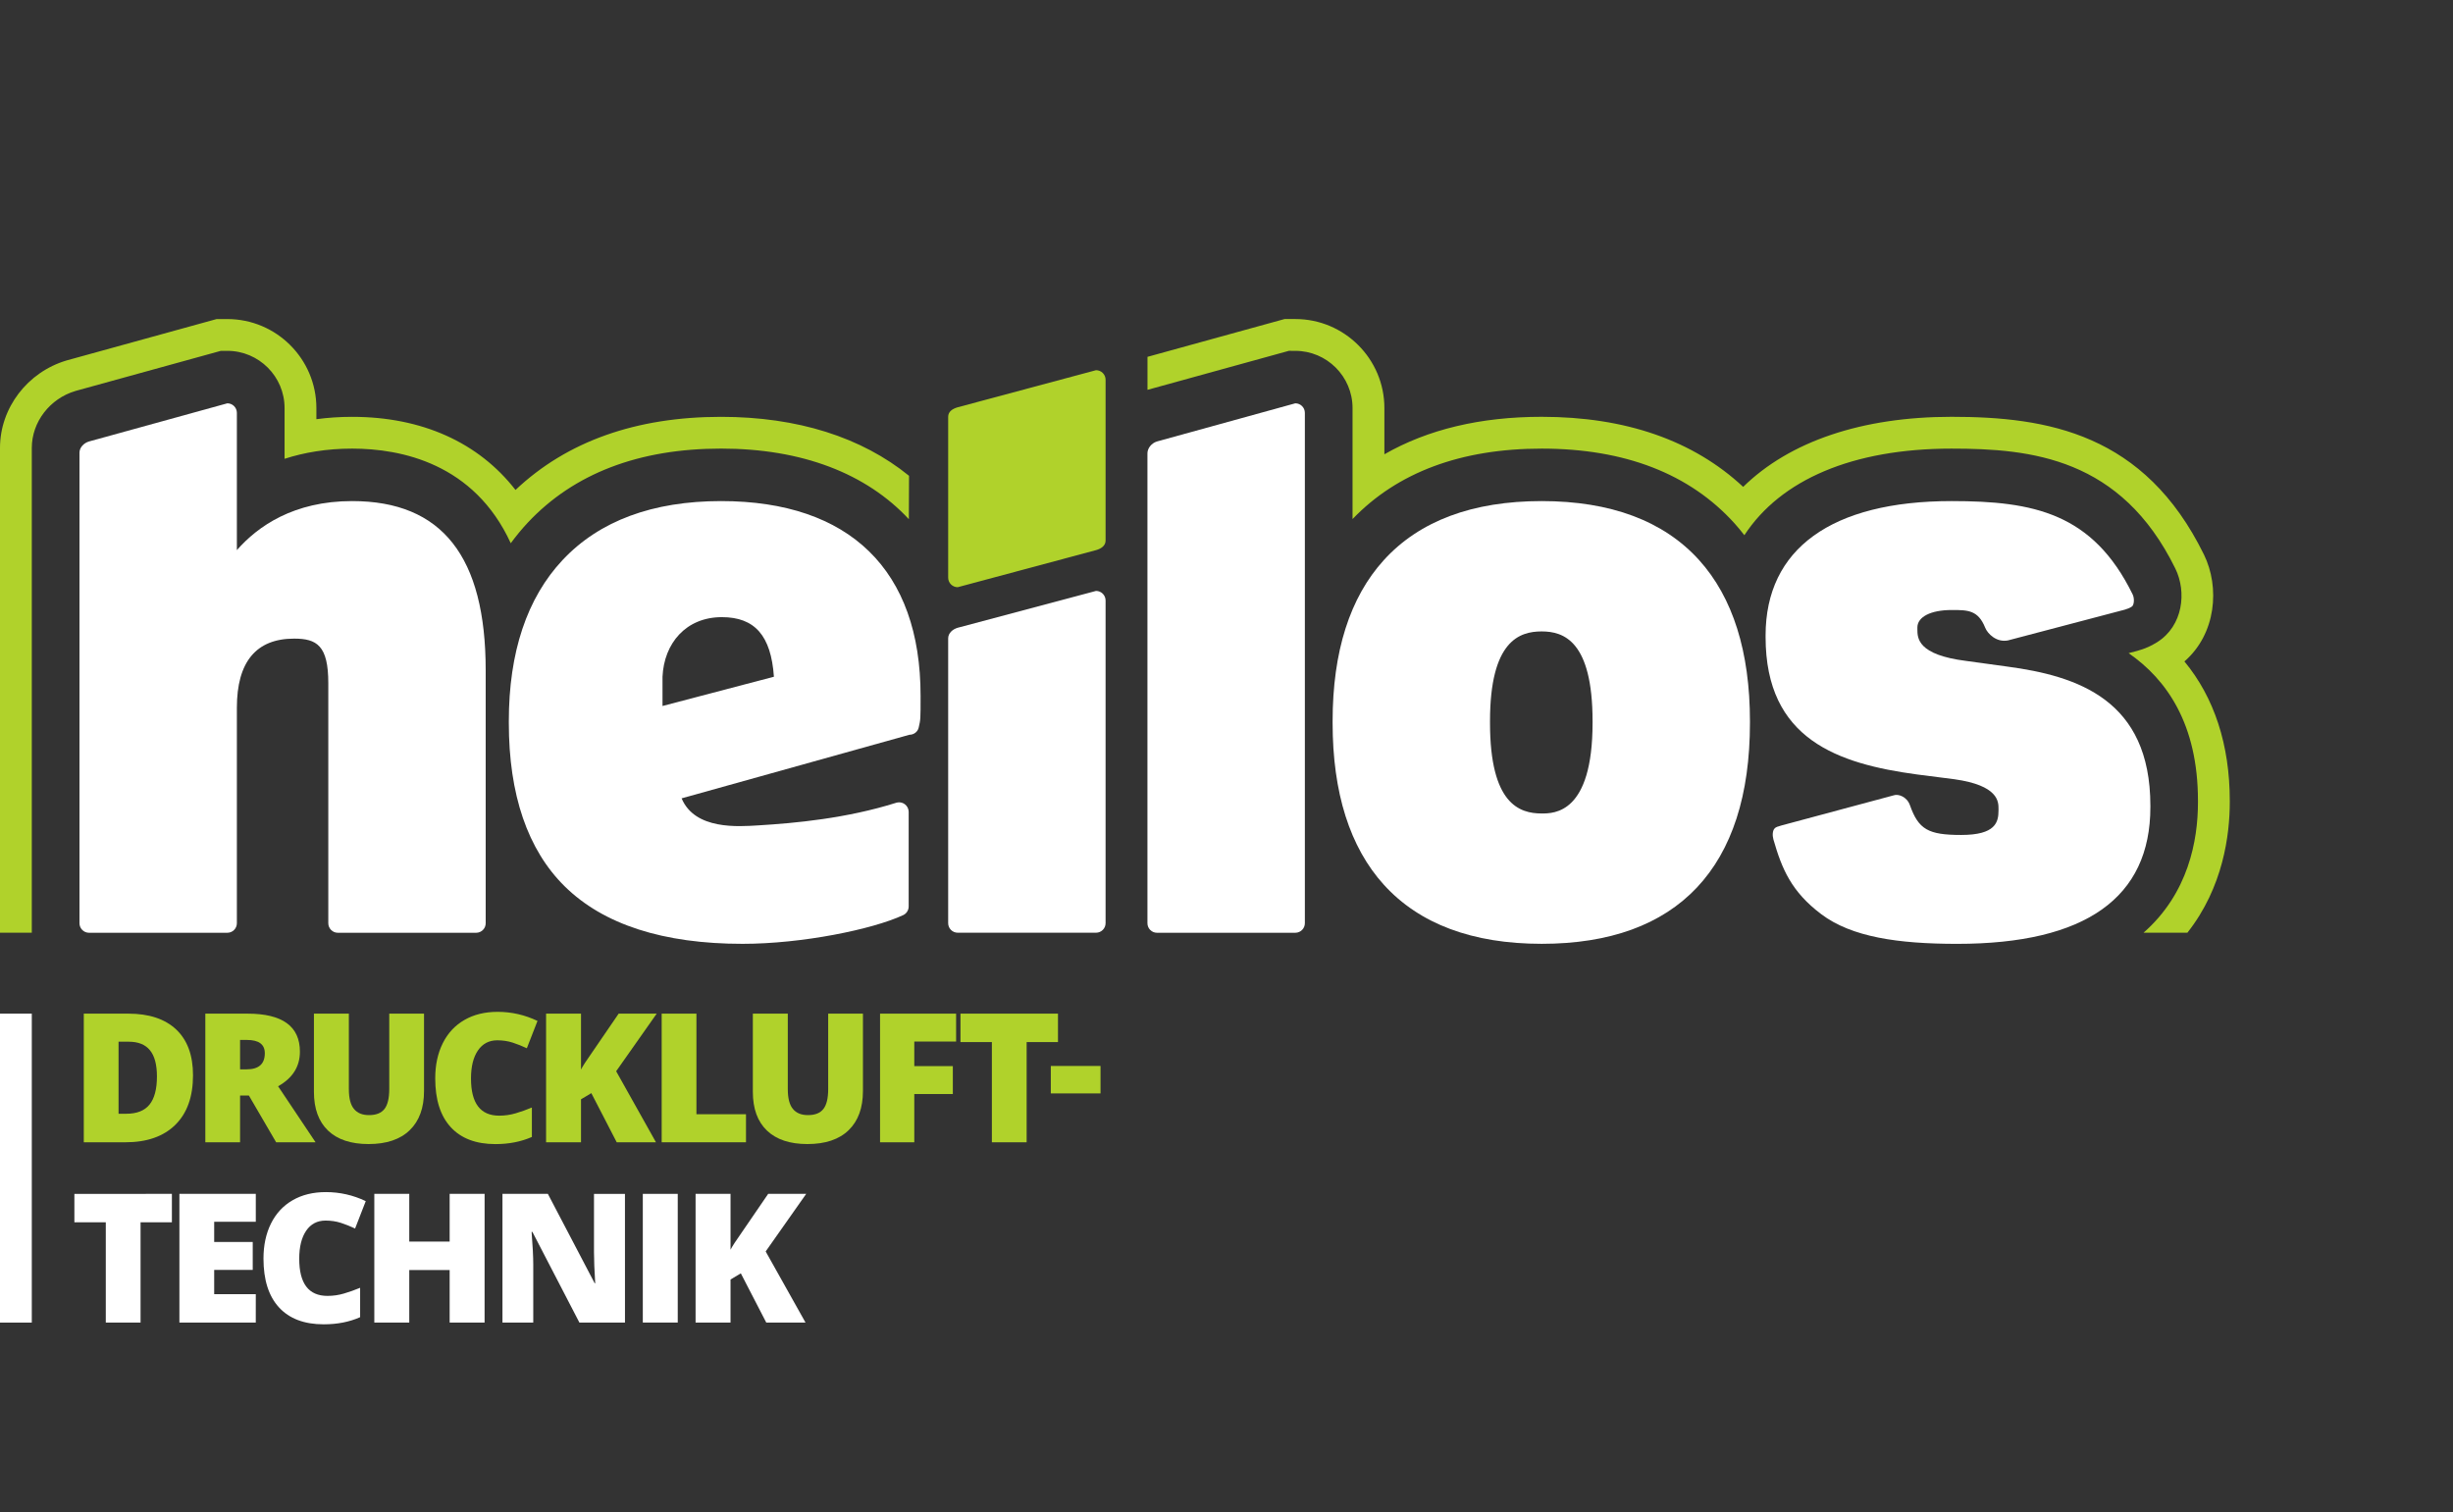 <?xml version="1.0" encoding="utf-8"?>
<!-- Generator: Adobe Illustrator 15.0.2, SVG Export Plug-In . SVG Version: 6.00 Build 0)  -->
<!DOCTYPE svg PUBLIC "-//W3C//DTD SVG 1.1//EN" "http://www.w3.org/Graphics/SVG/1.1/DTD/svg11.dtd">
<svg version="1.1" id="Ebene_1" xmlns="http://www.w3.org/2000/svg" xmlns:xlink="http://www.w3.org/1999/xlink" x="0px" y="0px"
	 width="133px" height="82px" viewBox="0 0 133 82" enable-background="new 0 0 133 82" xml:space="preserve">
<rect x="0" y="0" width="133" height="82" fill="#333333" stroke="none"/>
<path fill="#B0D22B" d="M49.287,25.798c-2.571-2.089-6.041-3.197-10.191-3.197c-4.615,0-8.36,1.333-11.146,3.964
	c-2.005-2.575-5.07-3.964-8.857-3.964c-0.661,0-1.309,0.043-1.939,0.128v-0.602c0-2.662-2.166-4.827-4.827-4.827h-0.35h-0.233
	l-0.225,0.062l-7.837,2.162l-0.009,0.002l-0.008,0.002L3.62,19.541C1.482,20.172,0,22.123,0,24.289v26.283h1.724V24.289
	c0-1.407,0.975-2.679,2.37-3.091l0.045-0.013l7.837-2.162h0.35c1.711,0,3.103,1.392,3.103,3.103v2.751
	c1.053-0.341,2.269-0.553,3.664-0.553c2.657,0,6.616,0.804,8.6,5.13c0.288-0.393,0.597-0.769,0.931-1.125
	c2.497-2.658,6.021-4.006,10.472-4.006c4.403,0,7.875,1.353,10.181,3.828L49.287,25.798z M70.23,19.023
	c1.711,0,3.104,1.392,3.104,3.103v6.018c2.432-2.533,5.876-3.82,10.254-3.82c4.508,0,8.023,1.362,10.454,4.05
	c0.188,0.207,0.362,0.423,0.536,0.645c1.965-3.005,5.865-4.695,11.23-4.695c4.328,0,9.191,0.502,12.137,6.503
	c0.623,1.268,0.423,3.108-0.989,3.994c-0.369,0.231-0.636,0.328-0.875,0.407l-0.22,0.068l-0.449,0.118
	c2.054,1.421,3.76,3.834,3.76,8.002v0.087c0,2.077-0.525,4.938-2.949,7.067h2.377c1.946-2.465,2.297-5.332,2.297-7.067v-0.087
	c0-3.033-0.842-5.598-2.459-7.553c1.725-1.498,1.929-4.021,1.057-5.797c-3.221-6.563-8.479-7.467-13.684-7.467
	c-4.857,0-8.78,1.334-11.297,3.799c-2.709-2.522-6.379-3.799-10.926-3.799c-3.314,0-6.171,0.682-8.527,2.032v-2.506
	c0-2.662-2.168-4.827-4.828-4.827l0,0h-0.351h-0.233l-0.225,0.062l-7.208,1.988v1.789l7.667-2.115L70.23,19.023"/>
<path fill="#FFFFFF" d="M0,54.96v16.751h1.724V54.96H0z"/>
<g>
	<path fill="#B0D22B" d="M10.465,58.301c0,1.163-0.32,2.061-0.962,2.69c-0.641,0.63-1.542,0.944-2.703,0.944H4.543V54.96h2.415
		c1.12,0,1.984,0.286,2.594,0.858C10.16,56.393,10.465,57.219,10.465,58.301z M8.509,58.367c0-0.641-0.126-1.114-0.379-1.422
		c-0.253-0.311-0.637-0.463-1.152-0.463h-0.55v3.906h0.42c0.572,0,0.992-0.166,1.26-0.498C8.375,59.559,8.509,59.051,8.509,58.367z"
		/>
	<path fill="#B0D22B" d="M13.017,59.396v2.539h-1.884V54.96h2.285c1.896,0,2.843,0.687,2.843,2.062c0,0.809-0.394,1.434-1.183,1.875
		l2.033,3.039h-2.138l-1.479-2.537h-0.477V59.396z M13.017,57.98h0.353c0.658,0,0.988-0.291,0.988-0.873
		c0-0.481-0.323-0.721-0.969-0.721h-0.372V57.98z"/>
	<path fill="#B0D22B" d="M22.99,54.96v4.199c0,0.911-0.258,1.62-0.775,2.12c-0.517,0.502-1.262,0.752-2.235,0.752
		c-0.952,0-1.682-0.243-2.193-0.729c-0.51-0.488-0.766-1.189-0.766-2.101V54.96h1.894v4.095c0,0.492,0.092,0.852,0.277,1.072
		c0.184,0.225,0.456,0.335,0.815,0.335c0.385,0,0.665-0.11,0.838-0.332c0.173-0.221,0.26-0.583,0.26-1.085V54.96H22.99z"/>
	<path fill="#B0D22B" d="M26.963,56.406c-0.448,0-0.798,0.183-1.05,0.551c-0.251,0.367-0.376,0.874-0.376,1.52
		c0,1.344,0.51,2.015,1.531,2.015c0.309,0,0.608-0.044,0.897-0.13s0.58-0.188,0.873-0.311v1.596
		c-0.583,0.256-1.241,0.387-1.976,0.387c-1.053,0-1.86-0.307-2.422-0.917s-0.842-1.493-0.842-2.648c0-0.722,0.136-1.356,0.408-1.903
		s0.663-0.967,1.174-1.262c0.51-0.295,1.11-0.441,1.801-0.441c0.754,0,1.474,0.164,2.162,0.492l-0.578,1.482
		c-0.257-0.121-0.515-0.223-0.773-0.307C27.536,56.447,27.259,56.406,26.963,56.406z"/>
	<path fill="#B0D22B" d="M35.567,61.936h-2.128l-1.378-2.666l-0.559,0.334v2.332h-1.894V54.96h1.894v3.03
		c0.096-0.188,0.289-0.485,0.578-0.893l1.465-2.139h2.062l-2.199,3.125L35.567,61.936z"/>
	<path fill="#B0D22B" d="M35.876,61.936V54.96h1.884v5.454h2.687v1.521H35.876L35.876,61.936z"/>
	<path fill="#B0D22B" d="M46.788,54.96v4.199c0,0.911-0.258,1.62-0.775,2.12c-0.517,0.502-1.262,0.752-2.236,0.752
		c-0.95,0-1.682-0.243-2.191-0.729c-0.512-0.488-0.767-1.189-0.767-2.101V54.96h1.895v4.095c0,0.492,0.092,0.852,0.277,1.072
		c0.184,0.225,0.456,0.335,0.816,0.335c0.384,0,0.663-0.11,0.836-0.332c0.175-0.221,0.261-0.583,0.261-1.085V54.96H46.788z"/>
	<path fill="#B0D22B" d="M49.572,61.936h-1.856V54.96h4.123v1.513h-2.267v1.332h2.09v1.514h-2.09V61.936z"/>
	<path fill="#B0D22B" d="M55.664,61.936h-1.885v-5.434h-1.703V54.96h5.287v1.542h-1.699V61.936z"/>
	<path fill="#B0D22B" d="M56.974,59.285v-1.488h2.696v1.488H56.974z"/>
</g>
<g>
	<path fill="#FFFFFF" d="M7.621,71.709H5.736v-5.436H4.033v-1.541H9.32v1.541H7.621V71.709z"/>
	<path fill="#FFFFFF" d="M13.868,71.709H9.727v-6.977h4.142v1.513h-2.256v1.097h2.09v1.514h-2.09v1.316h2.256L13.868,71.709
		L13.868,71.709z"/>
	<path fill="#FFFFFF" d="M17.651,66.18c-0.449,0-0.799,0.184-1.05,0.549c-0.251,0.369-0.377,0.875-0.377,1.521
		c0,1.342,0.51,2.014,1.531,2.014c0.309,0,0.608-0.043,0.897-0.129c0.29-0.085,0.581-0.189,0.874-0.31v1.593
		c-0.582,0.26-1.241,0.387-1.976,0.387c-1.053,0-1.86-0.306-2.422-0.916c-0.561-0.611-0.842-1.492-0.842-2.647
		c0-0.722,0.136-1.356,0.408-1.904c0.272-0.547,0.664-0.968,1.174-1.261c0.51-0.295,1.111-0.441,1.802-0.441
		c0.753,0,1.474,0.162,2.161,0.49l-0.577,1.484c-0.258-0.121-0.516-0.223-0.773-0.307C18.224,66.221,17.947,66.18,17.651,66.18z"/>
	<path fill="#FFFFFF" d="M26.274,71.709H24.38v-2.846h-2.19v2.846h-1.895v-6.977h1.895v2.586h2.19v-2.586h1.895L26.274,71.709
		L26.274,71.709z"/>
	<path fill="#FFFFFF" d="M33.886,71.709h-2.472l-2.548-4.916h-0.043c0.061,0.773,0.09,1.363,0.09,1.771v3.145h-1.67v-6.977h2.462
		l2.539,4.848h0.028c-0.044-0.702-0.066-1.268-0.066-1.693v-3.154h1.679L33.886,71.709L33.886,71.709z"/>
	<path fill="#FFFFFF" d="M34.853,71.709v-6.977h1.894v6.977H34.853z"/>
	<path fill="#FFFFFF" d="M43.674,71.709h-2.128l-1.379-2.668l-0.558,0.334v2.334h-1.895v-6.977h1.895v3.029
		c0.096-0.188,0.288-0.484,0.578-0.893l1.465-2.139h2.061l-2.199,3.125L43.674,71.709z"/>
</g>
<path fill="#B0D22B" d="M59.426,20.072l-7.499,2.01c-0.281,0.083-0.518,0.231-0.518,0.517v8.721c0,0.286,0.232,0.518,0.518,0.518
	l7.499-2.01c0.262-0.071,0.518-0.232,0.518-0.517V20.59C59.944,20.303,59.711,20.072,59.426,20.072z"/>
<g>
	<path fill="#FFFFFF" d="M19.093,27.169c-3.169,0-5.116,1.365-6.25,2.659v-7.443c0-0.285-0.231-0.517-0.517-0.517l-7.5,2.069
		c-0.28,0.083-0.517,0.325-0.517,0.611v25.509c0,0.284,0.231,0.518,0.517,0.518h7.5c0.286,0,0.517-0.232,0.517-0.518V38.375
		c0-2.486,1.044-3.749,3.104-3.749c1.229,0,1.853,0.373,1.853,2.413v13.018c0,0.284,0.231,0.518,0.518,0.518h7.499
		c0.286,0,0.517-0.232,0.517-0.518V36.35C26.334,30.172,23.966,27.169,19.093,27.169z"/>
	<path fill="#FFFFFF" d="M59.426,32.04l-7.499,1.997c-0.275,0.08-0.518,0.291-0.518,0.576v15.441c0,0.285,0.232,0.518,0.518,0.518
		h7.499c0.285,0,0.518-0.231,0.518-0.518V32.559C59.944,32.271,59.711,32.04,59.426,32.04z"/>
	<path fill="#FFFFFF" d="M70.23,21.868l-7.5,2.069c-0.287,0.087-0.517,0.359-0.517,0.644v25.476c0,0.284,0.231,0.518,0.517,0.518
		h7.5c0.287,0,0.519-0.232,0.519-0.518V22.385C70.749,22.1,70.518,21.868,70.23,21.868z"/>
	<path fill="#FFFFFF" d="M108.811,36.139l-2.197-0.302c-2.655-0.332-2.655-1.239-2.655-1.729v-0.086
		c0-0.576,0.728-0.946,1.853-0.947c0.879-0.002,1.438,0,1.823,0.959c0.132,0.328,0.611,0.807,1.228,0.691l6.345-1.67
		c0.168-0.057,0.22-0.066,0.379-0.166c0.122-0.076,0.155-0.434,0.042-0.664c-2.163-4.407-5.372-5.056-9.814-5.056
		c-6.504,0-10.086,2.586-10.086,7.284v0.086c0,5.568,3.944,6.873,8.207,7.452l2.028,0.259c2.394,0.336,2.394,1.221,2.394,1.6v0.086
		c0,0.646-0.156,1.336-2.025,1.336c-1.788,0-2.313-0.301-2.779-1.617c-0.165-0.465-0.638-0.618-0.871-0.534l-6.09,1.635
		c-0.195,0.06-0.306,0.082-0.372,0.159c-0.059,0.064-0.088,0.136-0.102,0.271c-0.013,0.115,0.016,0.26,0.036,0.336
		c0.457,1.592,0.974,2.828,2.597,4.049c1.647,1.238,4.165,1.605,7.366,1.605c6.949,0,10.474-2.494,10.474-7.412v-0.086
		C116.586,37.947,112.654,36.65,108.811,36.139z"/>
	<path fill="#FFFFFF" d="M39.096,27.169c-3.709,0-6.598,1.073-8.587,3.19c-1.938,2.063-2.921,5.004-2.921,8.749v0.086
		c0,3.897,1.02,6.882,3.031,8.865c2.098,2.068,5.341,3.116,9.641,3.116c3.22,0,7.037-0.78,8.709-1.556
		c0.183-0.085,0.299-0.27,0.299-0.471V44.02c0-0.164-0.079-0.318-0.211-0.416c-0.09-0.066-0.197-0.101-0.306-0.101
		c-0.052,0-0.105,0.007-0.156,0.022c-2.693,0.849-5.478,1.106-7.473,1.227c-1.079,0.064-3.439,0.26-4.166-1.465l12.354-3.448
		c0.236,0,0.447-0.157,0.5-0.387c0.103-0.443,0.103-0.443,0.103-1.726C49.914,30.919,46.072,27.169,39.096,27.169z M35.921,36.693
		c0.081-1.81,1.269-3.231,3.218-3.231c1.785,0,2.668,1.002,2.822,3.231l-6.04,1.586V36.693z"/>
	<path fill="#FFFFFF" d="M92.124,30.367c-1.918-2.122-4.79-3.198-8.536-3.198c-3.748,0-6.626,1.075-8.555,3.197
		c-1.846,2.028-2.78,4.97-2.78,8.741v0.086c0,3.791,0.935,6.746,2.779,8.779c1.928,2.125,4.806,3.202,8.556,3.202
		c7.387,0,11.293-4.144,11.293-11.981v-0.086C94.881,35.333,93.953,32.393,92.124,30.367z M86.348,39.193
		c0,4.914-2.078,4.914-2.76,4.914c-1.203,0-2.801-0.51-2.801-4.914v-0.086c0-4.365,1.598-4.871,2.801-4.871
		c1.186,0,2.76,0.506,2.76,4.871V39.193z"/>
</g>
</svg>
